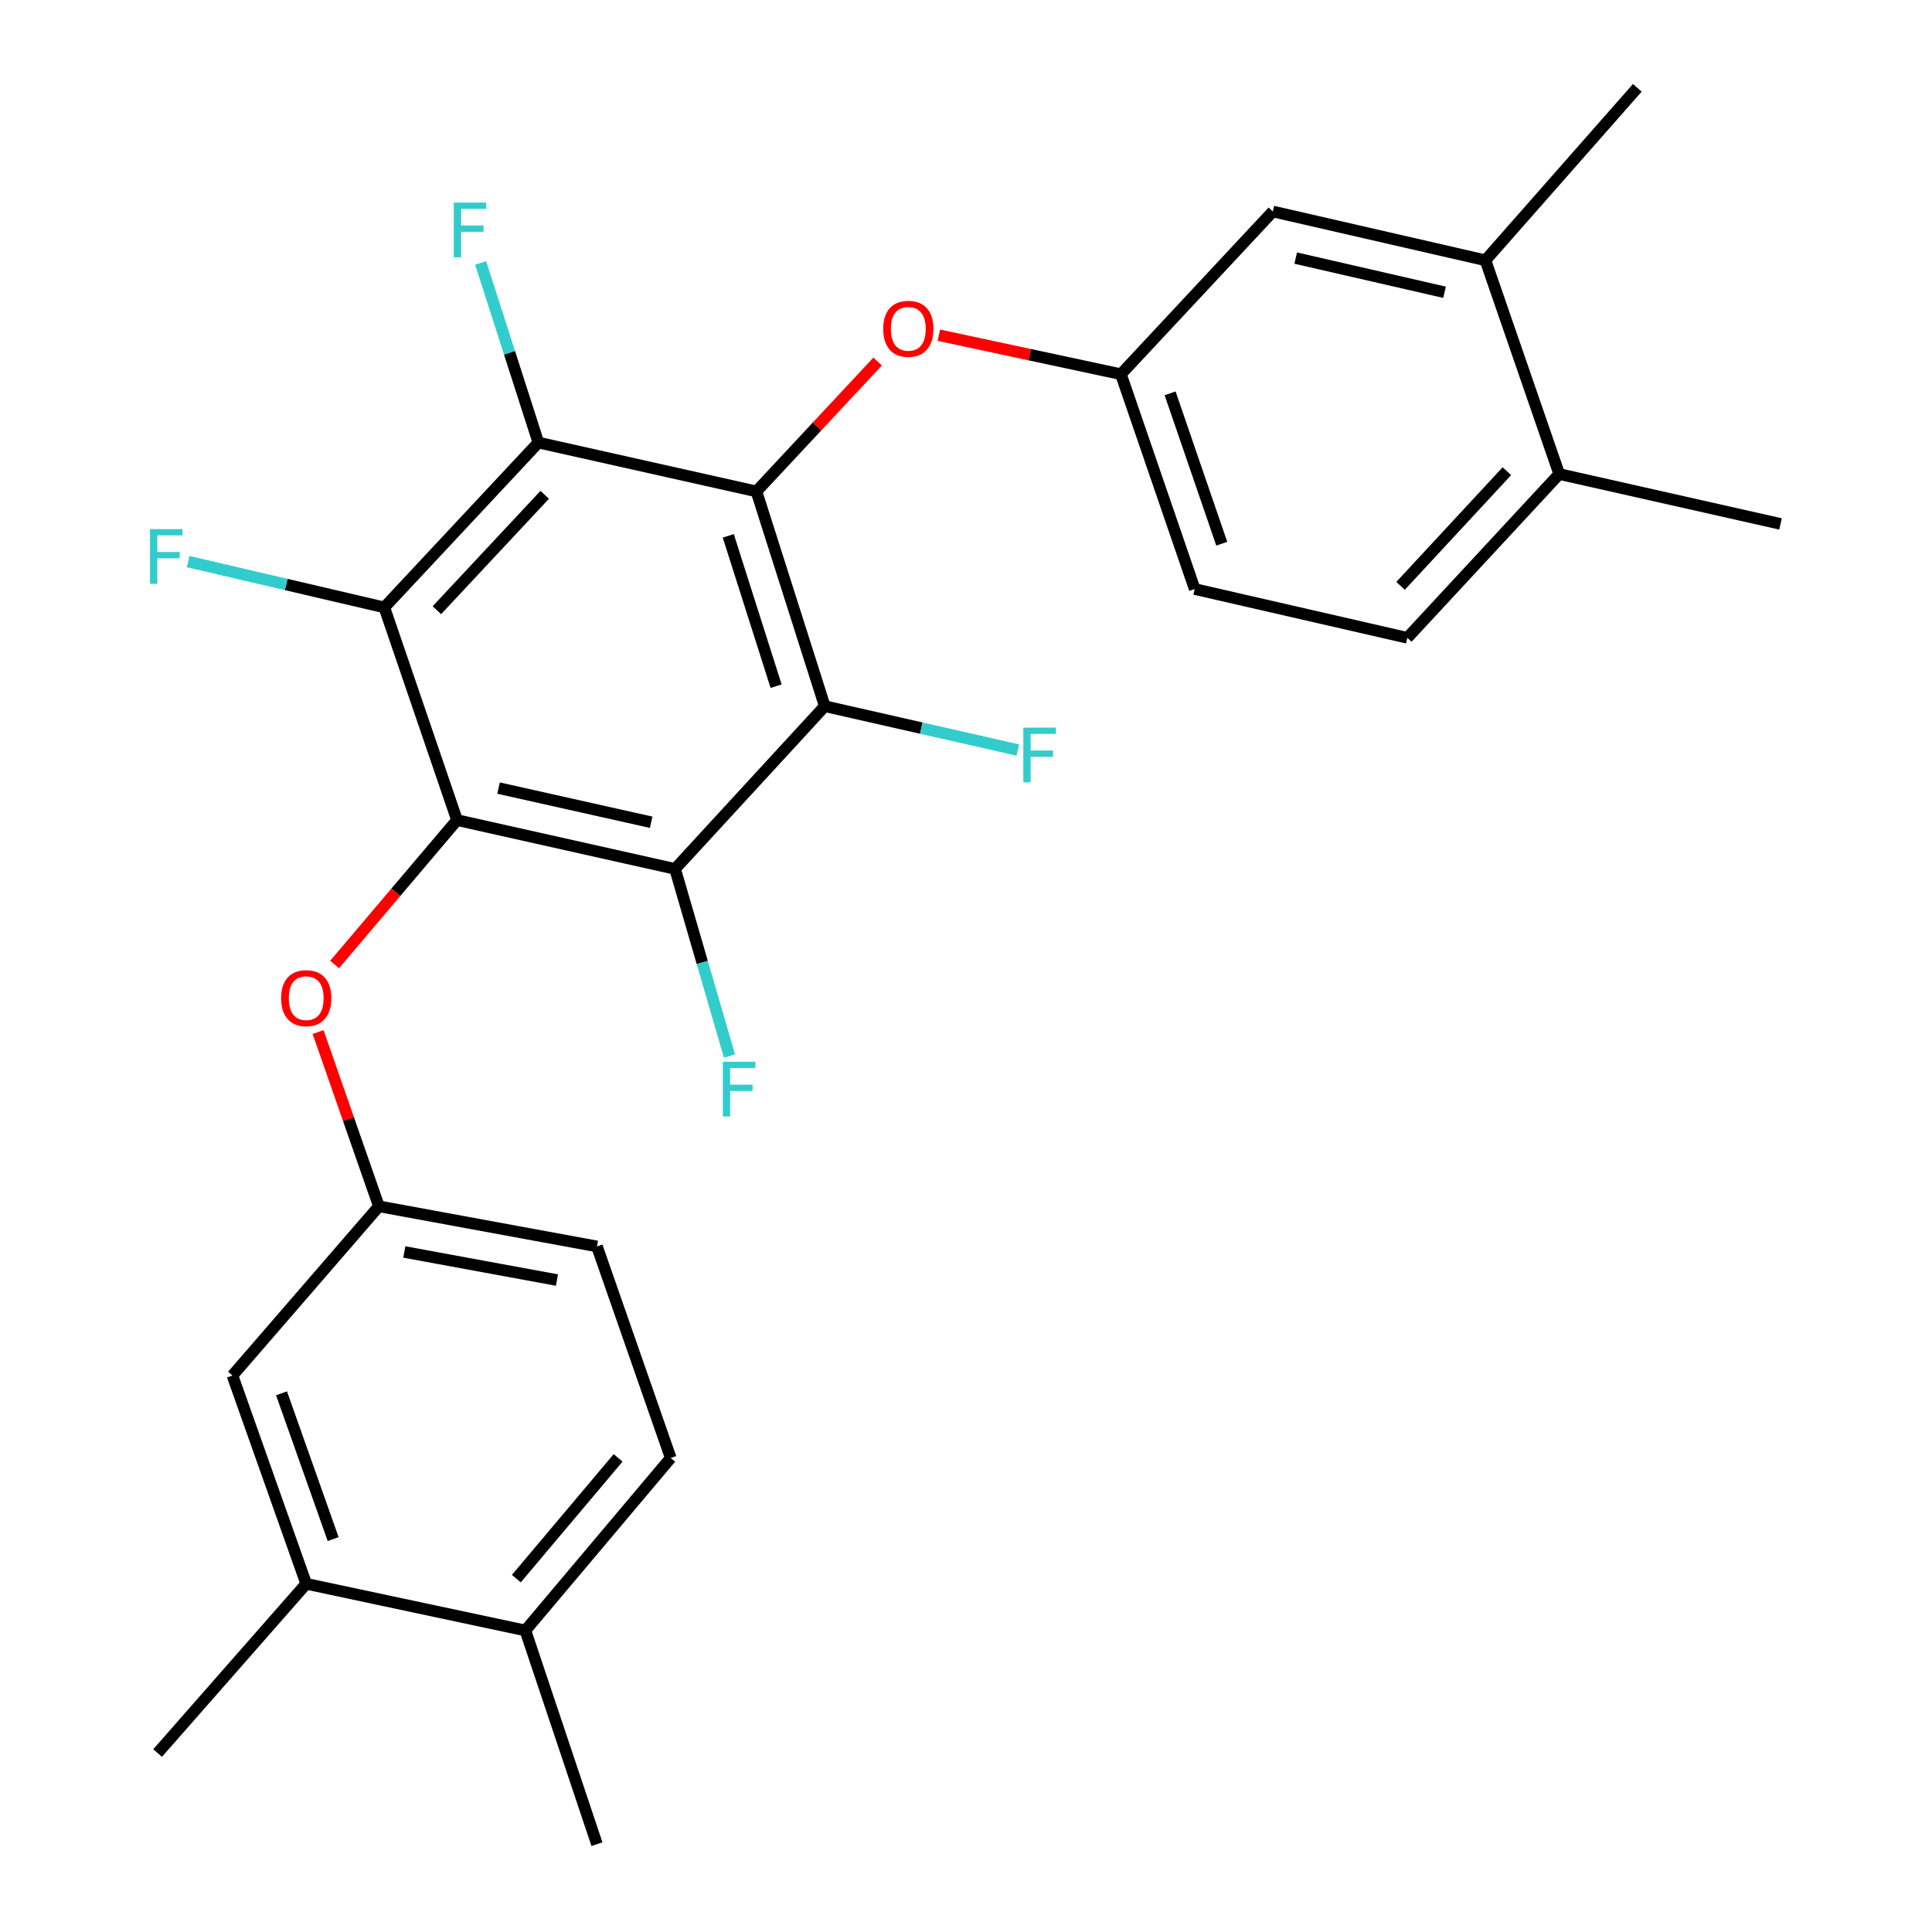 <?xml version='1.0' encoding='iso-8859-1'?>
<svg version='1.1' baseProfile='full'
              xmlns='http://www.w3.org/2000/svg'
                      xmlns:rdkit='http://www.rdkit.org/xml'
                      xmlns:xlink='http://www.w3.org/1999/xlink'
                  xml:space='preserve'
width='1000px' height='1000px' viewBox='0 0 1000 1000'>
<!-- END OF HEADER -->
<rect style='opacity:1.0;fill:#FFFFFF;stroke:none' width='1000' height='1000' x='0' y='0'> </rect>
<path class='bond-1' d='M 391.527,254.351 L 426.899,365.522' style='fill:none;fill-rule:evenodd;stroke:#000000;stroke-width:6px;stroke-linecap:butt;stroke-linejoin:miter;stroke-opacity:1' />
<path class='bond-1' d='M 376.953,277.352 L 401.713,355.172' style='fill:none;fill-rule:evenodd;stroke:#000000;stroke-width:6px;stroke-linecap:butt;stroke-linejoin:miter;stroke-opacity:1' />
<path class='bond-4' d='M 391.527,254.351 L 278.664,229.074' style='fill:none;fill-rule:evenodd;stroke:#000000;stroke-width:6px;stroke-linecap:butt;stroke-linejoin:miter;stroke-opacity:1' />
<path class='bond-5' d='M 391.527,254.351 L 422.894,220.742' style='fill:none;fill-rule:evenodd;stroke:#000000;stroke-width:6px;stroke-linecap:butt;stroke-linejoin:miter;stroke-opacity:1' />
<path class='bond-5' d='M 422.894,220.742 L 454.261,187.132' style='fill:none;fill-rule:evenodd;stroke:#FF0000;stroke-width:6px;stroke-linecap:butt;stroke-linejoin:miter;stroke-opacity:1' />
<path class='bond-0' d='M 236.558,424.48 L 198.925,314.399' style='fill:none;fill-rule:evenodd;stroke:#000000;stroke-width:6px;stroke-linecap:butt;stroke-linejoin:miter;stroke-opacity:1' />
<path class='bond-6' d='M 236.558,424.48 L 204.877,461.852' style='fill:none;fill-rule:evenodd;stroke:#000000;stroke-width:6px;stroke-linecap:butt;stroke-linejoin:miter;stroke-opacity:1' />
<path class='bond-6' d='M 204.877,461.852 L 173.197,499.224' style='fill:none;fill-rule:evenodd;stroke:#FF0000;stroke-width:6px;stroke-linecap:butt;stroke-linejoin:miter;stroke-opacity:1' />
<path class='bond-27' d='M 236.558,424.48 L 349.409,449.746' style='fill:none;fill-rule:evenodd;stroke:#000000;stroke-width:6px;stroke-linecap:butt;stroke-linejoin:miter;stroke-opacity:1' />
<path class='bond-27' d='M 258.043,407.912 L 337.039,425.598' style='fill:none;fill-rule:evenodd;stroke:#000000;stroke-width:6px;stroke-linecap:butt;stroke-linejoin:miter;stroke-opacity:1' />
<path class='bond-2' d='M 426.899,365.522 L 349.409,449.746' style='fill:none;fill-rule:evenodd;stroke:#000000;stroke-width:6px;stroke-linecap:butt;stroke-linejoin:miter;stroke-opacity:1' />
<path class='bond-18' d='M 426.899,365.522 L 476.861,376.869' style='fill:none;fill-rule:evenodd;stroke:#000000;stroke-width:6px;stroke-linecap:butt;stroke-linejoin:miter;stroke-opacity:1' />
<path class='bond-18' d='M 476.861,376.869 L 526.822,388.217' style='fill:none;fill-rule:evenodd;stroke:#33CCCC;stroke-width:6px;stroke-linecap:butt;stroke-linejoin:miter;stroke-opacity:1' />
<path class='bond-17' d='M 349.409,449.746 L 363.492,498.176' style='fill:none;fill-rule:evenodd;stroke:#000000;stroke-width:6px;stroke-linecap:butt;stroke-linejoin:miter;stroke-opacity:1' />
<path class='bond-17' d='M 363.492,498.176 L 377.575,546.605' style='fill:none;fill-rule:evenodd;stroke:#33CCCC;stroke-width:6px;stroke-linecap:butt;stroke-linejoin:miter;stroke-opacity:1' />
<path class='bond-3' d='M 198.925,314.399 L 278.664,229.074' style='fill:none;fill-rule:evenodd;stroke:#000000;stroke-width:6px;stroke-linecap:butt;stroke-linejoin:miter;stroke-opacity:1' />
<path class='bond-3' d='M 226.128,315.844 L 281.945,256.117' style='fill:none;fill-rule:evenodd;stroke:#000000;stroke-width:6px;stroke-linecap:butt;stroke-linejoin:miter;stroke-opacity:1' />
<path class='bond-15' d='M 198.925,314.399 L 148.153,302.537' style='fill:none;fill-rule:evenodd;stroke:#000000;stroke-width:6px;stroke-linecap:butt;stroke-linejoin:miter;stroke-opacity:1' />
<path class='bond-15' d='M 148.153,302.537 L 97.38,290.676' style='fill:none;fill-rule:evenodd;stroke:#33CCCC;stroke-width:6px;stroke-linecap:butt;stroke-linejoin:miter;stroke-opacity:1' />
<path class='bond-16' d='M 278.664,229.074 L 263.718,182.576' style='fill:none;fill-rule:evenodd;stroke:#000000;stroke-width:6px;stroke-linecap:butt;stroke-linejoin:miter;stroke-opacity:1' />
<path class='bond-16' d='M 263.718,182.576 L 248.772,136.077' style='fill:none;fill-rule:evenodd;stroke:#33CCCC;stroke-width:6px;stroke-linecap:butt;stroke-linejoin:miter;stroke-opacity:1' />
<path class='bond-10' d='M 485.955,173.503 L 533.071,183.597' style='fill:none;fill-rule:evenodd;stroke:#FF0000;stroke-width:6px;stroke-linecap:butt;stroke-linejoin:miter;stroke-opacity:1' />
<path class='bond-10' d='M 533.071,183.597 L 580.188,193.69' style='fill:none;fill-rule:evenodd;stroke:#000000;stroke-width:6px;stroke-linecap:butt;stroke-linejoin:miter;stroke-opacity:1' />
<path class='bond-9' d='M 164.646,534.177 L 180.383,579.28' style='fill:none;fill-rule:evenodd;stroke:#FF0000;stroke-width:6px;stroke-linecap:butt;stroke-linejoin:miter;stroke-opacity:1' />
<path class='bond-9' d='M 180.383,579.28 L 196.12,624.383' style='fill:none;fill-rule:evenodd;stroke:#000000;stroke-width:6px;stroke-linecap:butt;stroke-linejoin:miter;stroke-opacity:1' />
<path class='bond-7' d='M 768.86,134.732 L 658.814,109.466' style='fill:none;fill-rule:evenodd;stroke:#000000;stroke-width:6px;stroke-linecap:butt;stroke-linejoin:miter;stroke-opacity:1' />
<path class='bond-7' d='M 747.685,151.275 L 670.652,133.588' style='fill:none;fill-rule:evenodd;stroke:#000000;stroke-width:6px;stroke-linecap:butt;stroke-linejoin:miter;stroke-opacity:1' />
<path class='bond-23' d='M 768.86,134.732 L 847.474,45.455' style='fill:none;fill-rule:evenodd;stroke:#000000;stroke-width:6px;stroke-linecap:butt;stroke-linejoin:miter;stroke-opacity:1' />
<path class='bond-28' d='M 768.86,134.732 L 807.049,245.358' style='fill:none;fill-rule:evenodd;stroke:#000000;stroke-width:6px;stroke-linecap:butt;stroke-linejoin:miter;stroke-opacity:1' />
<path class='bond-8' d='M 158.5,819.766 L 120.322,711.968' style='fill:none;fill-rule:evenodd;stroke:#000000;stroke-width:6px;stroke-linecap:butt;stroke-linejoin:miter;stroke-opacity:1' />
<path class='bond-8' d='M 172.438,796.632 L 145.714,721.173' style='fill:none;fill-rule:evenodd;stroke:#000000;stroke-width:6px;stroke-linecap:butt;stroke-linejoin:miter;stroke-opacity:1' />
<path class='bond-24' d='M 158.5,819.766 L 81.577,907.374' style='fill:none;fill-rule:evenodd;stroke:#000000;stroke-width:6px;stroke-linecap:butt;stroke-linejoin:miter;stroke-opacity:1' />
<path class='bond-29' d='M 158.5,819.766 L 271.93,843.931' style='fill:none;fill-rule:evenodd;stroke:#000000;stroke-width:6px;stroke-linecap:butt;stroke-linejoin:miter;stroke-opacity:1' />
<path class='bond-11' d='M 196.12,624.383 L 120.322,711.968' style='fill:none;fill-rule:evenodd;stroke:#000000;stroke-width:6px;stroke-linecap:butt;stroke-linejoin:miter;stroke-opacity:1' />
<path class='bond-22' d='M 196.12,624.383 L 308.983,645.152' style='fill:none;fill-rule:evenodd;stroke:#000000;stroke-width:6px;stroke-linecap:butt;stroke-linejoin:miter;stroke-opacity:1' />
<path class='bond-22' d='M 209.274,648.016 L 288.278,662.554' style='fill:none;fill-rule:evenodd;stroke:#000000;stroke-width:6px;stroke-linecap:butt;stroke-linejoin:miter;stroke-opacity:1' />
<path class='bond-12' d='M 580.188,193.69 L 658.814,109.466' style='fill:none;fill-rule:evenodd;stroke:#000000;stroke-width:6px;stroke-linecap:butt;stroke-linejoin:miter;stroke-opacity:1' />
<path class='bond-21' d='M 580.188,193.69 L 618.376,304.884' style='fill:none;fill-rule:evenodd;stroke:#000000;stroke-width:6px;stroke-linecap:butt;stroke-linejoin:miter;stroke-opacity:1' />
<path class='bond-21' d='M 605.646,203.592 L 632.379,281.428' style='fill:none;fill-rule:evenodd;stroke:#000000;stroke-width:6px;stroke-linecap:butt;stroke-linejoin:miter;stroke-opacity:1' />
<path class='bond-13' d='M 807.049,245.358 L 728.434,330.138' style='fill:none;fill-rule:evenodd;stroke:#000000;stroke-width:6px;stroke-linecap:butt;stroke-linejoin:miter;stroke-opacity:1' />
<path class='bond-13' d='M 779.959,243.89 L 724.929,303.236' style='fill:none;fill-rule:evenodd;stroke:#000000;stroke-width:6px;stroke-linecap:butt;stroke-linejoin:miter;stroke-opacity:1' />
<path class='bond-25' d='M 807.049,245.358 L 921.592,271.18' style='fill:none;fill-rule:evenodd;stroke:#000000;stroke-width:6px;stroke-linecap:butt;stroke-linejoin:miter;stroke-opacity:1' />
<path class='bond-14' d='M 271.93,843.931 L 347.172,754.642' style='fill:none;fill-rule:evenodd;stroke:#000000;stroke-width:6px;stroke-linecap:butt;stroke-linejoin:miter;stroke-opacity:1' />
<path class='bond-14' d='M 267.263,817.095 L 319.933,754.592' style='fill:none;fill-rule:evenodd;stroke:#000000;stroke-width:6px;stroke-linecap:butt;stroke-linejoin:miter;stroke-opacity:1' />
<path class='bond-26' d='M 271.93,843.931 L 308.983,954.545' style='fill:none;fill-rule:evenodd;stroke:#000000;stroke-width:6px;stroke-linecap:butt;stroke-linejoin:miter;stroke-opacity:1' />
<path class='bond-19' d='M 728.434,330.138 L 618.376,304.884' style='fill:none;fill-rule:evenodd;stroke:#000000;stroke-width:6px;stroke-linecap:butt;stroke-linejoin:miter;stroke-opacity:1' />
<path class='bond-20' d='M 347.172,754.642 L 308.983,645.152' style='fill:none;fill-rule:evenodd;stroke:#000000;stroke-width:6px;stroke-linecap:butt;stroke-linejoin:miter;stroke-opacity:1' />
<path  class='atom-6' d='M 457.141 170.196
Q 457.141 163.396, 460.501 159.596
Q 463.861 155.796, 470.141 155.796
Q 476.421 155.796, 479.781 159.596
Q 483.141 163.396, 483.141 170.196
Q 483.141 177.076, 479.741 180.996
Q 476.341 184.876, 470.141 184.876
Q 463.901 184.876, 460.501 180.996
Q 457.141 177.116, 457.141 170.196
M 470.141 181.676
Q 474.461 181.676, 476.781 178.796
Q 479.141 175.876, 479.141 170.196
Q 479.141 164.636, 476.781 161.836
Q 474.461 158.996, 470.141 158.996
Q 465.821 158.996, 463.461 161.796
Q 461.141 164.596, 461.141 170.196
Q 461.141 175.916, 463.461 178.796
Q 465.821 181.676, 470.141 181.676
' fill='#FF0000'/>
<path  class='atom-7' d='M 145.5 516.642
Q 145.5 509.842, 148.86 506.042
Q 152.22 502.242, 158.5 502.242
Q 164.78 502.242, 168.14 506.042
Q 171.5 509.842, 171.5 516.642
Q 171.5 523.522, 168.1 527.442
Q 164.7 531.322, 158.5 531.322
Q 152.26 531.322, 148.86 527.442
Q 145.5 523.562, 145.5 516.642
M 158.5 528.122
Q 162.82 528.122, 165.14 525.242
Q 167.5 522.322, 167.5 516.642
Q 167.5 511.082, 165.14 508.282
Q 162.82 505.442, 158.5 505.442
Q 154.18 505.442, 151.82 508.242
Q 149.5 511.042, 149.5 516.642
Q 149.5 522.362, 151.82 525.242
Q 154.18 528.122, 158.5 528.122
' fill='#FF0000'/>
<path  class='atom-16' d='M 77.642 273.872
L 94.483 273.872
L 94.483 277.112
L 81.442 277.112
L 81.442 285.712
L 93.043 285.712
L 93.043 288.992
L 81.442 288.992
L 81.442 302.192
L 77.642 302.192
L 77.642 273.872
' fill='#33CCCC'/>
<path  class='atom-17' d='M 234.871 104.867
L 251.711 104.867
L 251.711 108.107
L 238.671 108.107
L 238.671 116.707
L 250.271 116.707
L 250.271 119.987
L 238.671 119.987
L 238.671 133.187
L 234.871 133.187
L 234.871 104.867
' fill='#33CCCC'/>
<path  class='atom-18' d='M 374.136 549.573
L 390.976 549.573
L 390.976 552.813
L 377.936 552.813
L 377.936 561.413
L 389.536 561.413
L 389.536 564.693
L 377.936 564.693
L 377.936 577.893
L 374.136 577.893
L 374.136 549.573
' fill='#33CCCC'/>
<path  class='atom-19' d='M 529.673 376.617
L 546.513 376.617
L 546.513 379.857
L 533.473 379.857
L 533.473 388.457
L 545.073 388.457
L 545.073 391.737
L 533.473 391.737
L 533.473 404.937
L 529.673 404.937
L 529.673 376.617
' fill='#33CCCC'/>
</svg>
